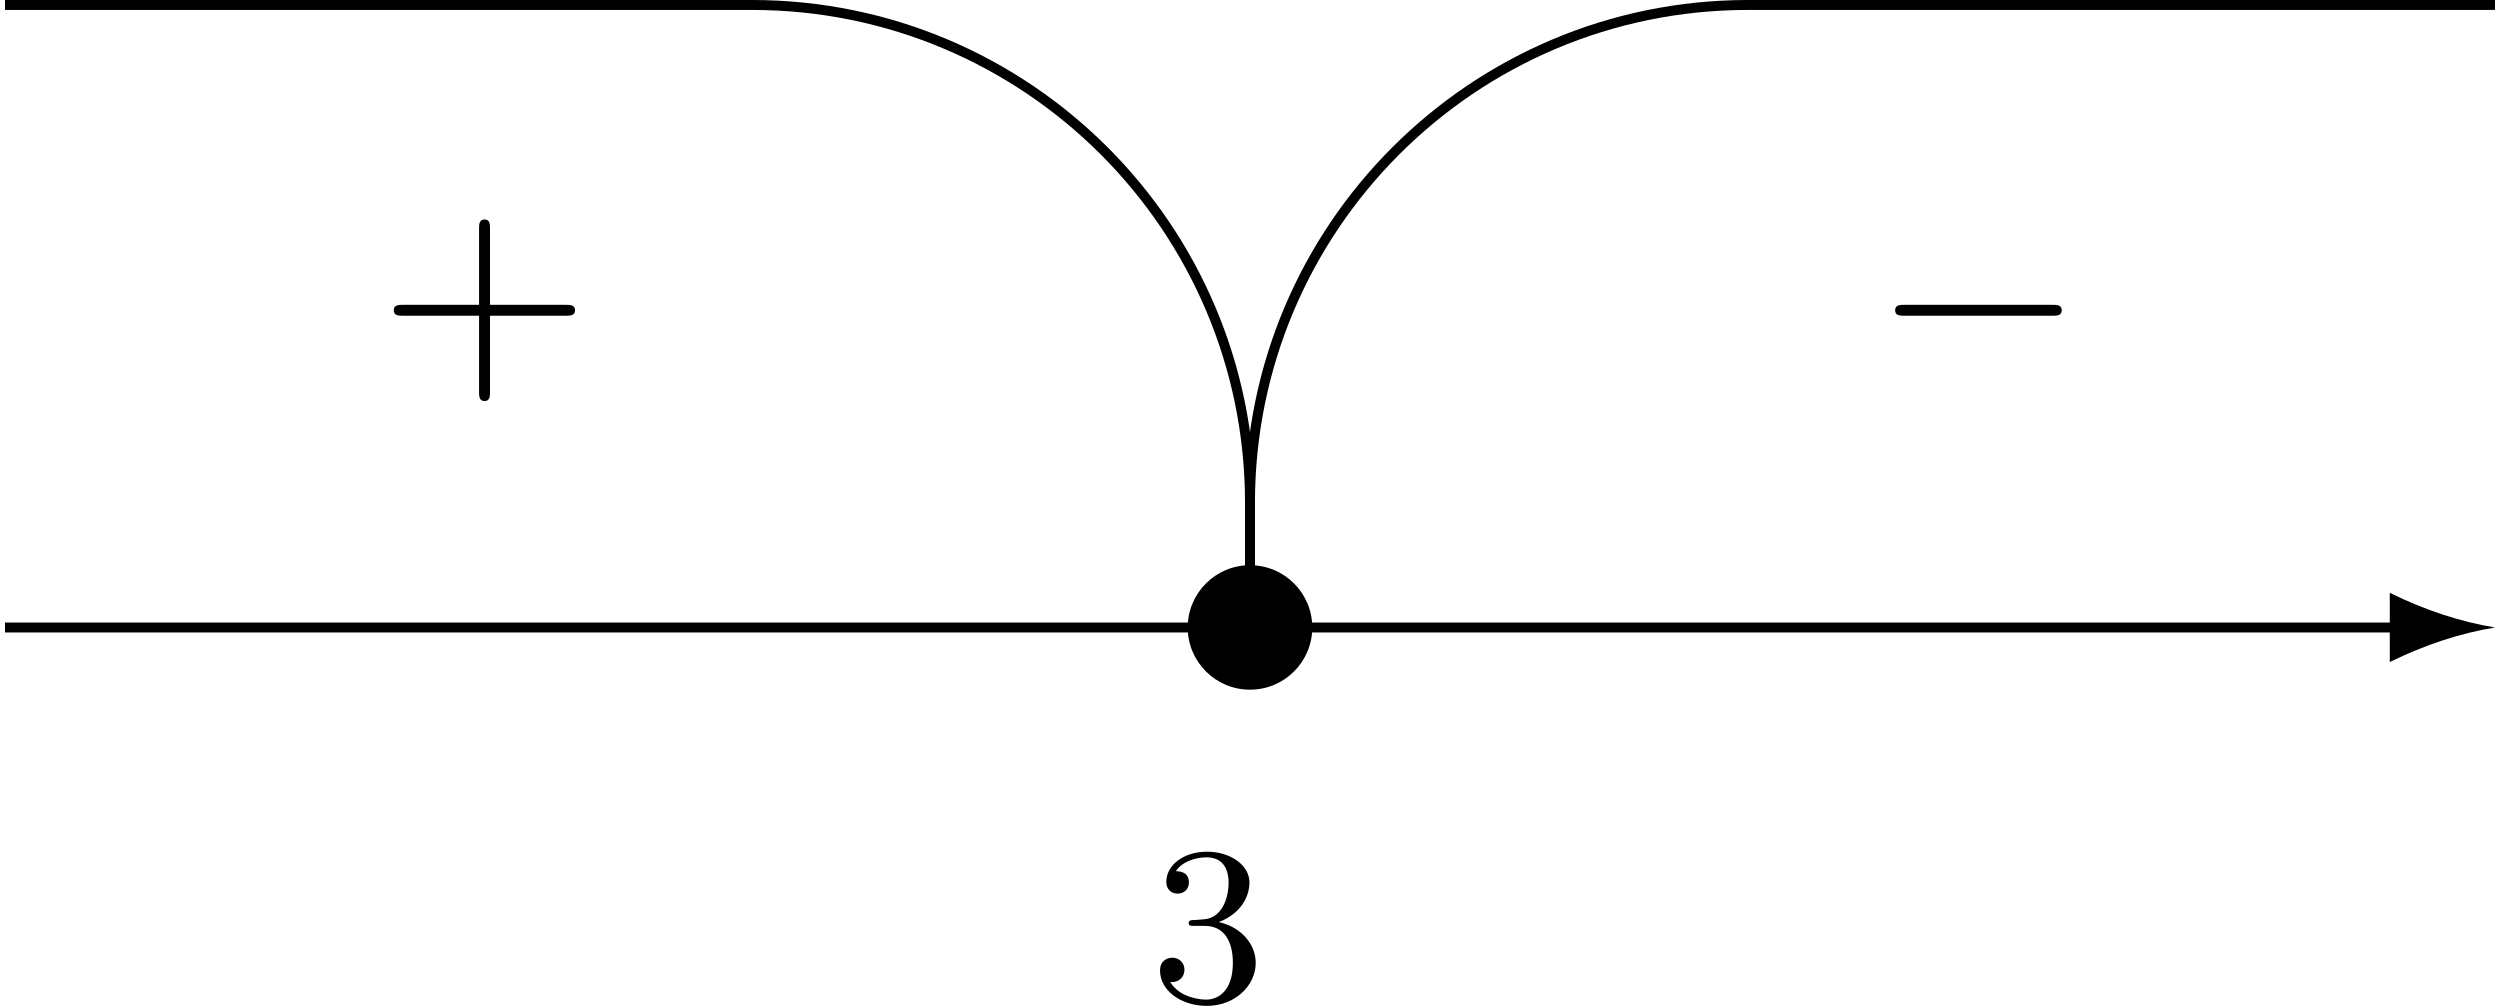 <?xml version='1.0' encoding='UTF-8'?>
<!-- This file was generated by dvisvgm 2.13.3 -->
<svg version='1.1' xmlns='http://www.w3.org/2000/svg' xmlns:xlink='http://www.w3.org/1999/xlink' width='200.047pt' height='80.49pt' viewBox='-100.023 902.914 200.047 80.49'>
<defs>
<path id='g9-51' d='M2.735-3.156C3.569-3.47 3.963-4.125 3.963-4.743C3.963-5.434 3.201-5.972 2.268-5.972S.637-5.443 .637-4.761C.637-4.465 .834-4.295 1.094-4.295S1.542-4.483 1.542-4.743C1.542-5.057 1.327-5.192 1.022-5.192C1.255-5.568 1.802-5.747 2.242-5.747C2.986-5.747 3.129-5.156 3.129-4.734C3.129-4.465 3.075-4.035 2.851-3.694C2.573-3.291 2.26-3.273 2-3.255C1.775-3.237 1.757-3.237 1.686-3.237C1.605-3.228 1.533-3.219 1.533-3.12C1.533-3.004 1.605-3.004 1.757-3.004H2.179C2.959-3.004 3.3-2.376 3.3-1.524C3.3-.377 2.69-.054 2.233-.054C2.062-.054 1.193-.099 .789-.762C1.112-.717 1.363-.941 1.363-1.246C1.363-1.542 1.139-1.731 .879-1.731C.655-1.731 .386-1.596 .386-1.219C.386-.421 1.219 .197 2.26 .197C3.38 .197 4.214-.61 4.214-1.524C4.214-2.304 3.596-2.968 2.735-3.156Z'/>
<path id='g0-0' d='M7.189-2.509C7.375-2.509 7.571-2.509 7.571-2.727S7.375-2.945 7.189-2.945H1.287C1.102-2.945 .905-2.945 .905-2.727S1.102-2.509 1.287-2.509H7.189Z'/>
<path id='g1-43' d='M4.462-2.509H7.505C7.658-2.509 7.865-2.509 7.865-2.727S7.658-2.945 7.505-2.945H4.462V-6C4.462-6.153 4.462-6.36 4.244-6.36S4.025-6.153 4.025-6V-2.945H.971C.818-2.945 .611-2.945 .611-2.727S.818-2.509 .971-2.509H4.025V.545C4.025 .698 4.025 .905 4.244 .905S4.462 .698 4.462 .545V-2.509Z'/>
</defs>
<g id='page4' transform='matrix(2 0 0 2 0 0)'>
<path d='M49.813 476.562C48.41 476.793 47.008 477.254 45.602 477.945V476.762H-49.812V476.363H45.602V475.176C47.008 475.867 48.41 476.332 49.813 476.562'/>
<path d='M2.492 476.562C2.492 475.184 1.375 474.07 0 474.07S-2.492 475.184-2.492 476.562C-2.492 477.937-1.375 479.051 0 479.051S2.492 477.937 2.492 476.562Z'/>
<path d='M0 476.562V471.578C0 460.574-8.922 451.656-19.926 451.656H-49.812' stroke='#000' fill='none' stroke-width='.398' stroke-miterlimit='10'/>
<path d='M49.812 451.656H19.926C8.922 451.656 0 460.574 0 471.578V476.562' stroke='#000' fill='none' stroke-width='.398' stroke-miterlimit='10'/>
<use x='-34.869' y='466.598' xlink:href='#g1-43'/>
<use x='24.907' y='466.598' xlink:href='#g0-0'/>
<use x='-3.985' y='491.505' xlink:href='#g9-51'/>
</g>
</svg>